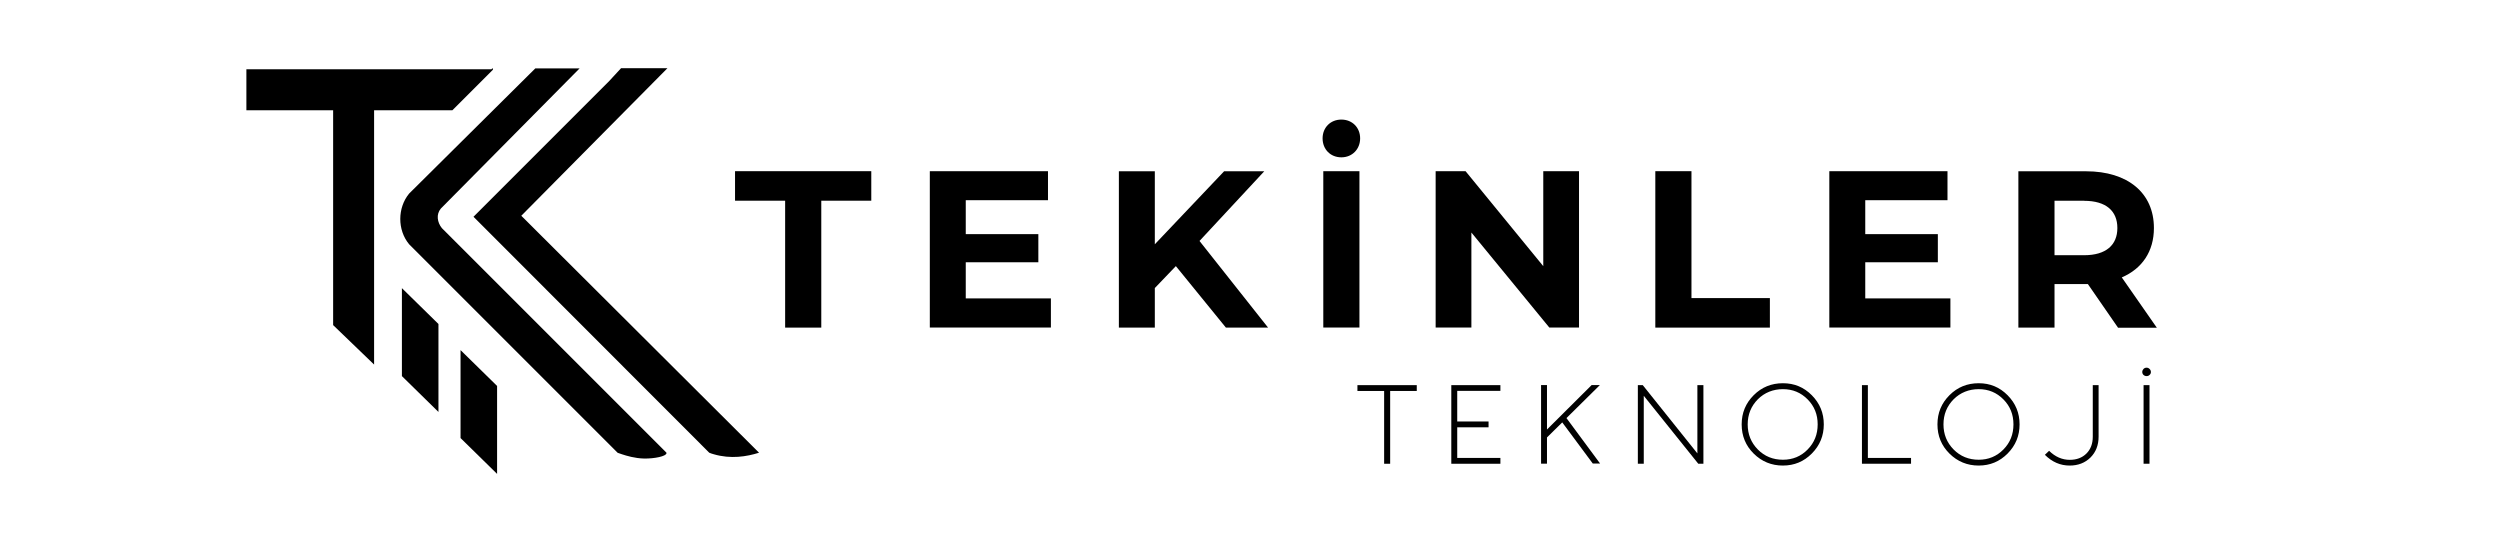 <?xml version="1.0" encoding="UTF-8"?>
<svg id="Layer_1" data-name="Layer 1" xmlns="http://www.w3.org/2000/svg" width="249" height="54" viewBox="0 0 249 54">
  <g>
    <path d="M78.19,19.99h-4.98v-2.94h13.57v2.94h-4.98v12.64h-3.6v-12.64Z"/>
    <path d="M104.67,29.73v2.89h-12.06v-15.57h11.77v2.89h-8.19v3.38h7.23v2.8h-7.23v3.6h8.48Z"/>
    <path d="M117.11,26.51l-2.09,2.18v3.94h-3.58v-15.57h3.58v7.27l6.9-7.27h4l-6.45,6.94,6.83,8.63h-4.2l-4.98-6.12Z"/>
    <path d="M131.73,13.78c0-1.07.78-1.87,1.87-1.87s1.87.8,1.87,1.87-.78,1.89-1.87,1.89-1.87-.8-1.87-1.89ZM131.8,17.05h3.6v15.57h-3.6v-15.57Z"/>
    <path d="M157.27,17.05v15.57h-2.96l-7.76-9.46v9.46h-3.56v-15.57h2.98l7.74,9.46v-9.46h3.56Z"/>
    <path d="M164.87,17.05h3.6v12.64h7.81v2.94h-11.41v-15.57Z"/>
    <path d="M194.26,29.73v2.89h-12.06v-15.57h11.77v2.89h-8.19v3.38h7.23v2.8h-7.23v3.6h8.48Z"/>
    <path d="M210.95,32.63l-3-4.34h-3.32v4.34h-3.6v-15.57h6.74c4.16,0,6.76,2.16,6.76,5.65,0,2.34-1.18,4.05-3.2,4.92l3.49,5.01h-3.87ZM207.57,19.99h-2.94v5.43h2.94c2.2,0,3.32-1.02,3.32-2.71s-1.11-2.71-3.32-2.71Z"/>
  </g>
  <g>
    <g>
      <polygon points="45.87 34.87 49.51 38.44 49.51 47.2 45.87 43.63 45.87 34.87"/>
      <polygon points="40.03 28.7 43.67 32.27 43.67 41.03 40.03 37.46 40.03 28.7"/>
    </g>
    <path d="M37.26,10.98v25.33l-4.08-3.93V10.98h-8.64v-4.08h24.41s.17-.25.14.05l-4.03,4.03h-7.81Z"/>
    <path d="M66.47,6.8l-14.55,14.69,23.68,23.6c-1.22.39-2.83.65-4.52.15-.15-.04-.3-.09-.44-.15l-23.48-23.5,13.49-13.49,1.21-1.31h4.61Z"/>
    <path d="M57.74,6.8l-13.83,13.97c-.49.58-.36,1.38.1,1.95l22.37,22.37s0,.03,0,.05c-.02.31-1.22.55-2.23.53-.93-.02-1.76-.28-2.19-.42-.18-.06-.33-.11-.44-.15l-20.77-20.77c-1.18-1.42-1.17-3.63,0-5.05l12.57-12.47h4.42Z"/>
  </g>
  <g>
    <path d="M141.11,38.36v.58h-2.65v7.25h-.6v-7.25h-2.66v-.58h5.9Z"/>
    <path d="M149.44,38.93h-4.3v3.05h3.12v.58h-3.12v3.05h4.3v.58h-4.89v-7.83h4.89v.58Z"/>
    <path d="M158.65,46.18l-3.05-4.11-1.52,1.5v2.61h-.59v-7.83h.59v4.43l4.45-4.43h.82l-3.33,3.29,3.35,4.53h-.73Z"/>
    <path d="M169.07,38.36h.59v7.83h-.51l-5.43-6.77v6.77h-.59v-7.83h.49l5.44,6.8v-6.8Z"/>
    <path d="M177.58,46.37c-1.14,0-2.11-.4-2.91-1.19s-1.2-1.76-1.2-2.91.4-2.11,1.2-2.91,1.77-1.19,2.91-1.19,2.09.4,2.88,1.2c.79.8,1.19,1.76,1.19,2.9s-.4,2.1-1.19,2.9c-.79.8-1.75,1.2-2.88,1.2ZM177.58,45.79c.97,0,1.8-.34,2.46-1.02.67-.68,1-1.51,1-2.5s-.33-1.81-1-2.49c-.67-.68-1.49-1.02-2.46-1.02s-1.83.34-2.5,1.01c-.67.68-1.01,1.51-1.01,2.5s.34,1.82,1.01,2.5c.67.68,1.51,1.02,2.5,1.02Z"/>
    <path d="M186.04,45.61h4.3v.58h-4.89v-7.83h.59v7.25Z"/>
    <path d="M197.08,46.37c-1.14,0-2.11-.4-2.91-1.19s-1.2-1.76-1.2-2.91.4-2.11,1.2-2.91,1.77-1.19,2.91-1.19,2.09.4,2.88,1.2,1.19,1.76,1.19,2.9-.4,2.1-1.19,2.9-1.75,1.2-2.88,1.2ZM197.08,45.79c.97,0,1.79-.34,2.46-1.02.67-.68,1-1.51,1-2.5s-.33-1.81-1-2.49c-.67-.68-1.49-1.02-2.46-1.02s-1.83.34-2.5,1.01c-.67.68-1.01,1.51-1.01,2.5s.34,1.82,1.01,2.5c.67.68,1.51,1.02,2.5,1.02Z"/>
    <path d="M208.43,38.36h.59v5.13c0,.85-.27,1.54-.81,2.08-.54.53-1.23.8-2.07.8-.94,0-1.76-.36-2.47-1.07l.42-.4c.61.6,1.3.9,2.06.9.68,0,1.24-.21,1.66-.63s.63-.98.63-1.67v-5.13Z"/>
    <path d="M213.8,37.46c-.12,0-.22-.04-.31-.12-.08-.08-.12-.18-.12-.29s.04-.21.12-.3c.08-.08.18-.13.31-.13.11,0,.21.04.3.13.08.08.13.18.13.3s-.04.21-.13.29c-.08.08-.18.12-.3.12ZM213.5,38.36h.59v7.83h-.59v-7.83Z"/>
  </g>
</svg>